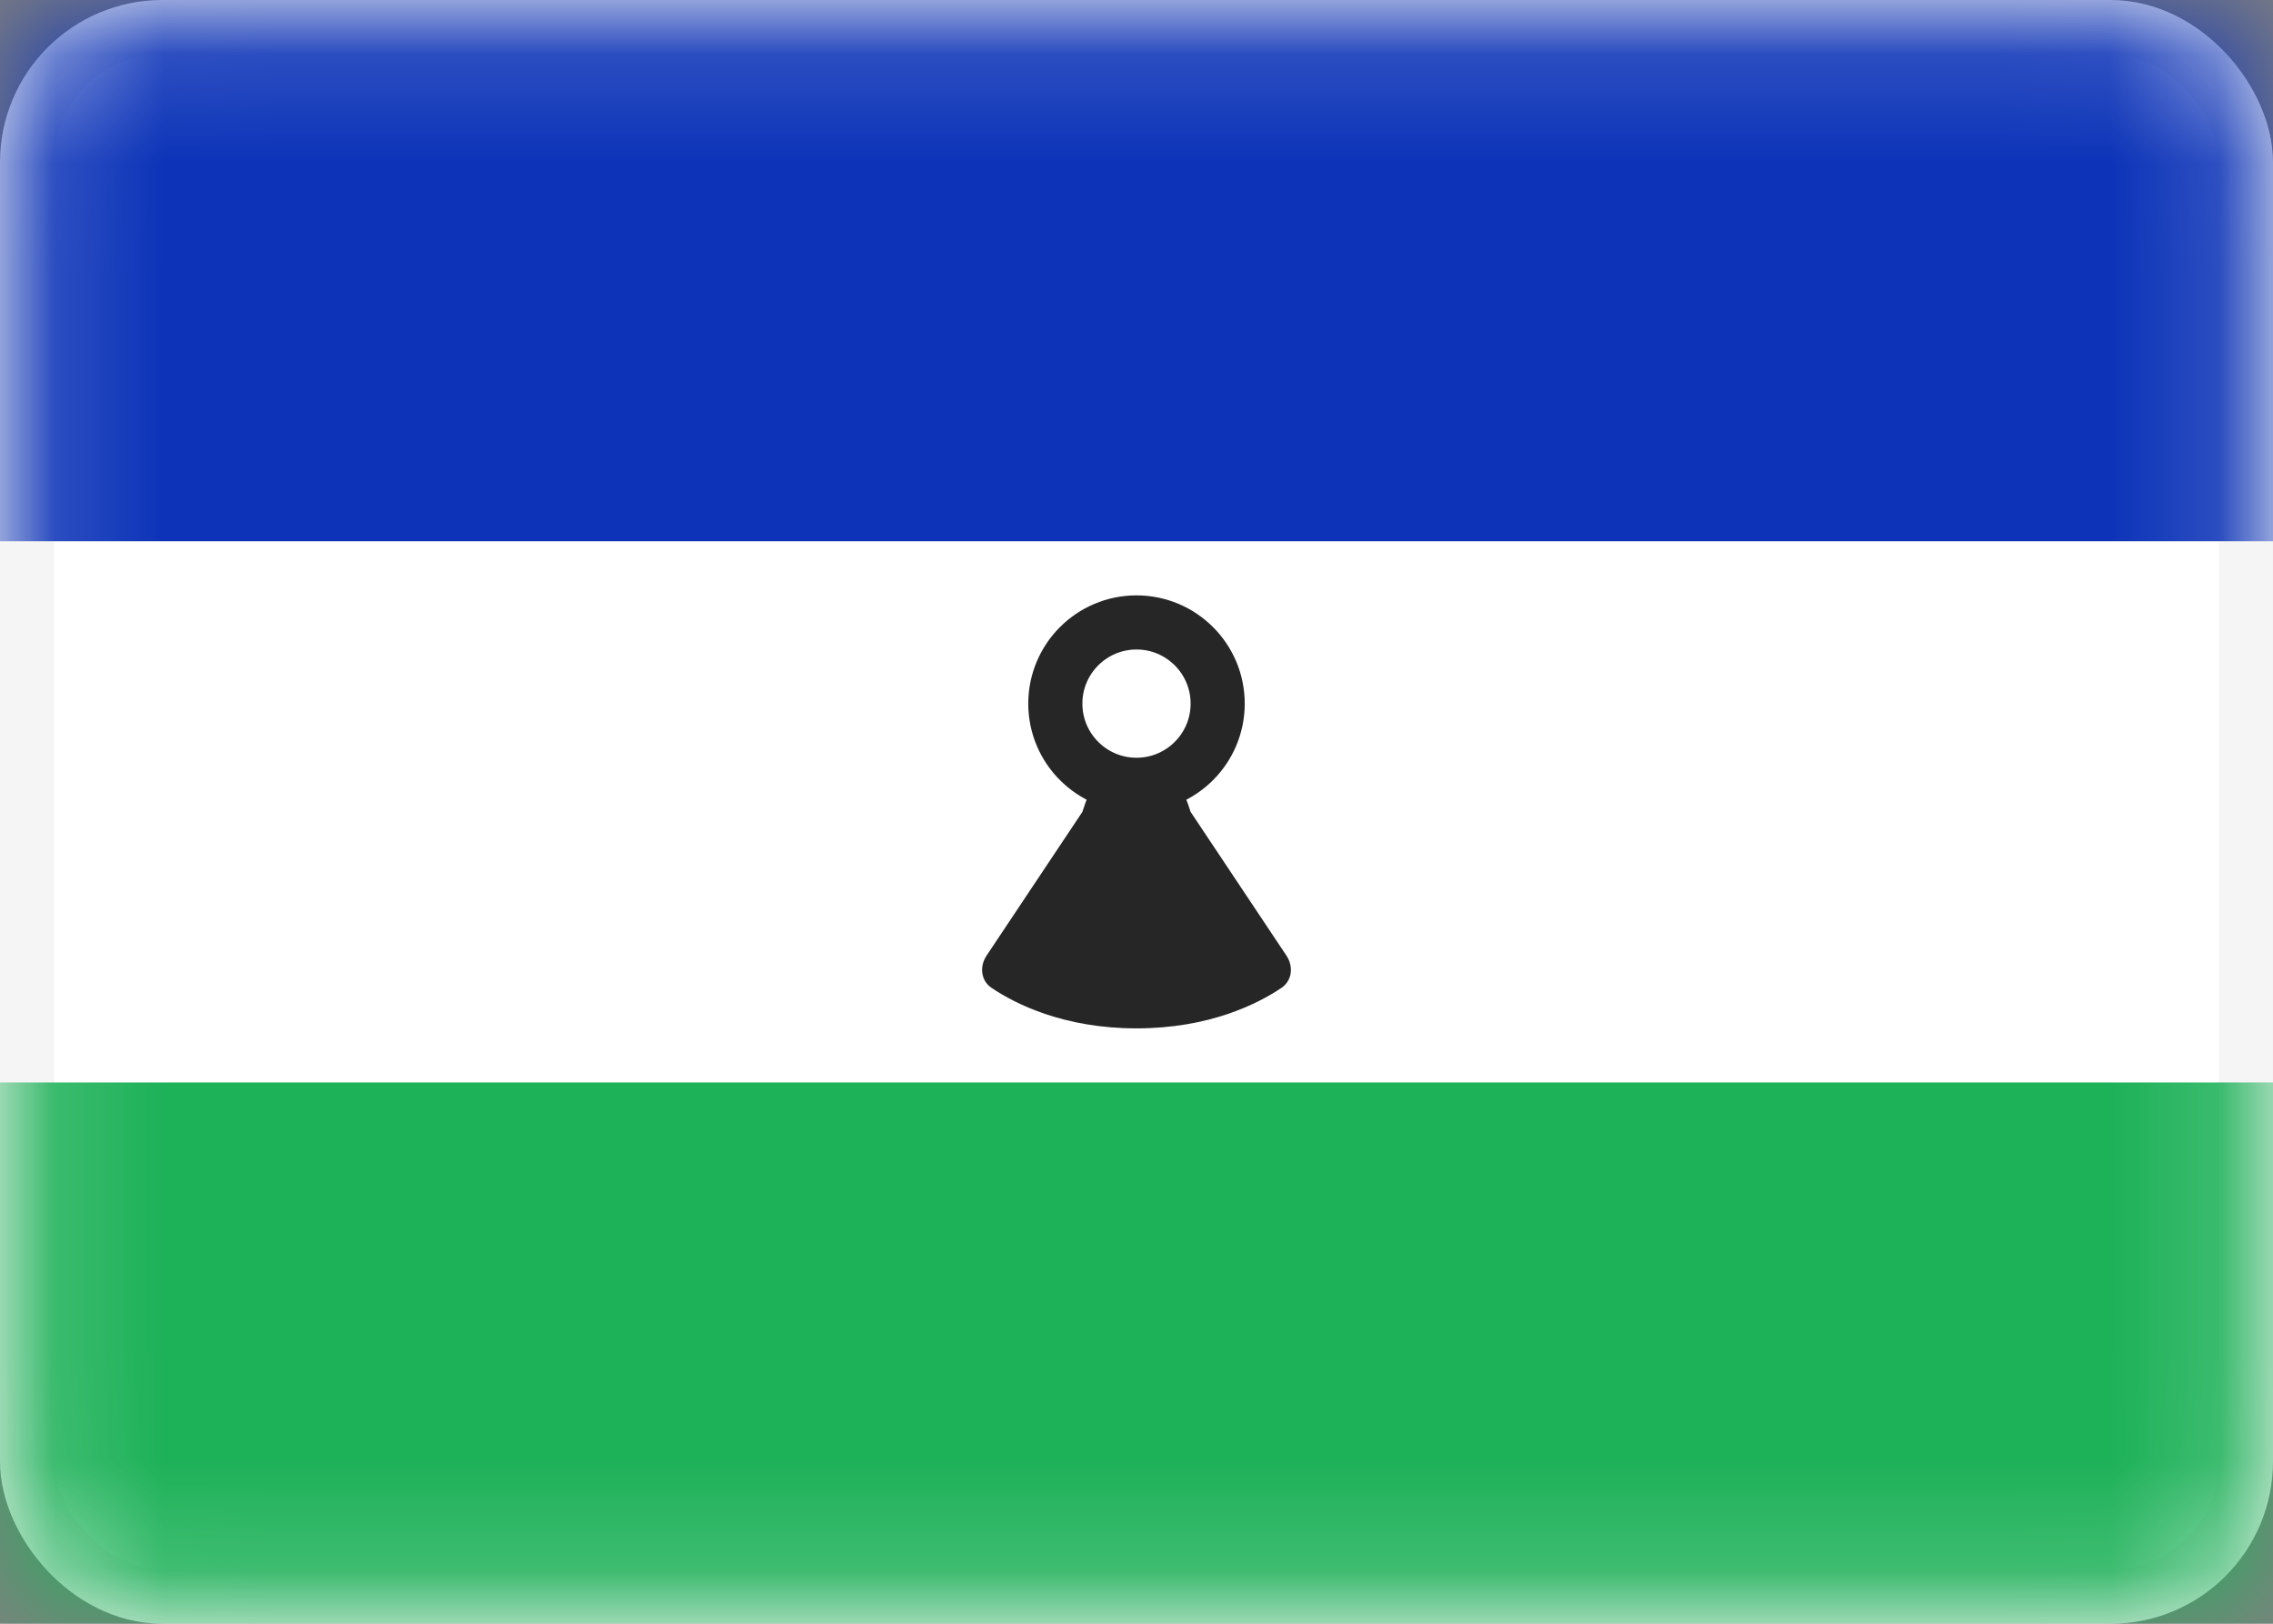 <svg width="21" height="15" viewBox="0 0 21 15" fill="none" xmlns="http://www.w3.org/2000/svg">
<rect x="0" y="0" width="21" height="15" fill="#808080" stroke="none"/>
<rect x="0.25" y="0.25" width="20.5" height="14.5" rx="1.25" fill="white" stroke="#F5F5F5" stroke-width="0.5"/>
<mask id="mask0_5_9007" style="mask-type:luminance" maskUnits="userSpaceOnUse" x="0" y="0" width="21" height="15">
<rect x="0.25" y="0.25" width="20.5" height="14.5" rx="1.25" fill="white" stroke="white" stroke-width="0.5"/>
</mask>
<g mask="url(#mask0_5_9007)">
<path fill-rule="evenodd" clip-rule="evenodd" d="M0 5H21V0H0V5Z" fill="#0C33B8"/>
<path fill-rule="evenodd" clip-rule="evenodd" d="M0 15H21V10H0V15Z" fill="#1DB158"/>
<path fill-rule="evenodd" clip-rule="evenodd" d="M10 7.5L10.026 7.423C10.178 6.967 10.822 6.967 10.974 7.423L11 7.5L11.886 8.829C11.952 8.929 11.938 9.059 11.839 9.126C11.619 9.274 11.172 9.5 10.5 9.5C9.828 9.5 9.381 9.274 9.161 9.126C9.062 9.059 9.048 8.929 9.114 8.829L10 7.5Z" fill="#262626"/>
<path d="M10.5 5.75C10.914 5.75 11.25 6.086 11.25 6.5C11.25 6.914 10.914 7.25 10.5 7.25C10.086 7.25 9.75 6.914 9.75 6.5C9.75 6.086 10.086 5.75 10.5 5.75Z" stroke="#262626" stroke-width="0.5"/>
</g>
</svg>
